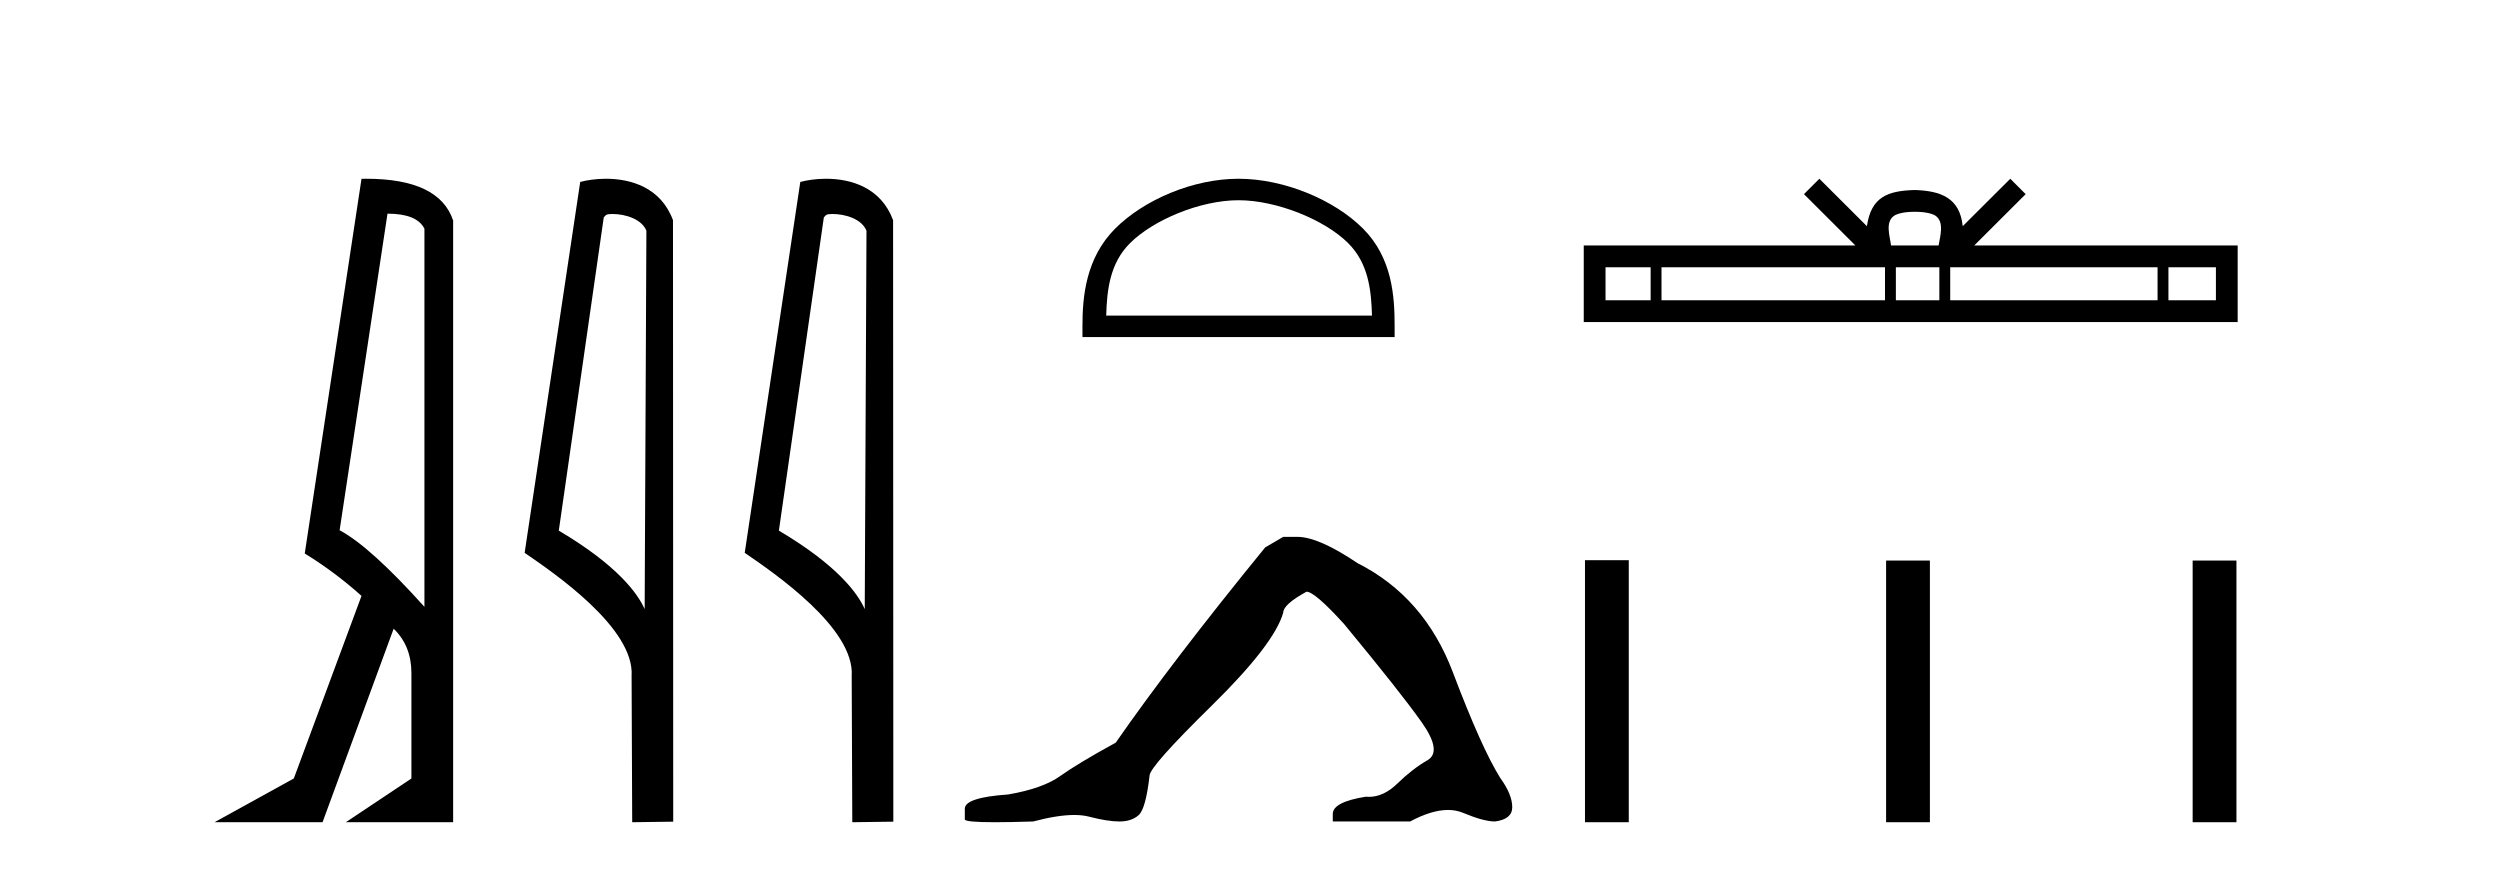 <?xml version='1.0' encoding='UTF-8' standalone='yes'?><svg xmlns='http://www.w3.org/2000/svg' xmlns:xlink='http://www.w3.org/1999/xlink' width='118.0' height='41.0' ><path d='M 18.29 10.085 Q 19.677 10.085 20.033 10.795 L 20.033 28.643 Q 17.483 25.803 16.03 25.028 L 18.29 10.085 ZM 17.285 8.437 Q 17.175 8.437 17.063 8.439 L 14.384 26.125 Q 15.805 26.997 17.063 28.126 L 13.868 36.744 L 10.124 38.809 L 15.224 38.809 L 18.58 29.676 Q 19.419 30.482 19.419 31.773 L 19.419 36.744 L 16.321 38.809 L 21.388 38.809 L 21.388 10.408 Q 20.731 8.437 17.285 8.437 Z' style='fill:#000000;stroke:none' /><path d='M 28.898 10.1 C 29.522 10.1 30.287 10.34 30.51 10.89 L 30.428 28.751 L 30.428 28.751 C 30.111 28.034 29.17 26.699 26.375 25.046 L 28.497 10.263 C 28.596 10.157 28.594 10.1 28.898 10.1 ZM 30.428 28.751 L 30.428 28.751 C 30.428 28.751 30.428 28.751 30.428 28.751 L 30.428 28.751 L 30.428 28.751 ZM 28.601 8.437 C 28.123 8.437 27.691 8.505 27.386 8.588 L 24.763 26.094 C 26.15 27.044 29.963 29.648 29.811 31.91 L 29.84 38.809 L 31.776 38.783 L 31.765 10.393 C 31.19 8.837 29.759 8.437 28.601 8.437 Z' style='fill:#000000;stroke:none' /><path d='M 39.286 10.1 C 39.911 10.1 40.675 10.34 40.898 10.89 L 40.816 28.751 L 40.816 28.751 C 40.499 28.034 39.558 26.699 36.763 25.046 L 38.885 10.263 C 38.985 10.157 38.982 10.1 39.286 10.1 ZM 40.816 28.751 L 40.816 28.751 C 40.816 28.751 40.816 28.751 40.816 28.751 L 40.816 28.751 L 40.816 28.751 ZM 38.989 8.437 C 38.511 8.437 38.08 8.505 37.774 8.588 L 35.151 26.094 C 36.539 27.044 40.352 29.648 40.2 31.91 L 40.228 38.809 L 42.165 38.783 L 42.154 10.393 C 41.578 8.837 40.147 8.437 38.989 8.437 Z' style='fill:#000000;stroke:none' /><path d='M 58.459 9.451 C 60.271 9.451 62.54 10.382 63.637 11.48 C 64.598 12.44 64.723 13.713 64.758 14.896 L 52.213 14.896 C 52.248 13.713 52.374 12.44 53.334 11.48 C 54.432 10.382 56.647 9.451 58.459 9.451 ZM 58.459 8.437 C 56.309 8.437 53.996 9.43 52.64 10.786 C 51.249 12.176 51.092 14.007 51.092 15.377 L 51.092 15.911 L 65.826 15.911 L 65.826 15.377 C 65.826 14.007 65.722 12.176 64.331 10.786 C 62.975 9.43 60.609 8.437 58.459 8.437 Z' style='fill:#000000;stroke:none' /><path d='M 60.568 25.34 L 59.717 25.837 Q 55.322 31.224 52.664 35.052 Q 50.856 36.045 50.041 36.629 Q 49.226 37.214 47.595 37.498 Q 45.539 37.64 45.539 38.171 L 45.539 38.207 L 45.539 38.668 Q 45.516 38.809 46.957 38.809 Q 47.678 38.809 48.765 38.774 Q 49.923 38.467 50.702 38.467 Q 51.092 38.467 51.388 38.543 Q 52.274 38.774 52.841 38.774 Q 53.408 38.774 53.745 38.473 Q 54.081 38.171 54.259 36.612 Q 54.259 36.186 57.201 33.298 Q 60.142 30.409 60.568 28.92 Q 60.568 28.53 61.667 27.928 Q 62.056 27.928 63.439 29.452 Q 66.133 32.713 67.107 34.095 Q 68.082 35.478 67.373 35.885 Q 66.664 36.293 65.955 36.984 Q 65.312 37.611 64.611 37.611 Q 64.539 37.611 64.467 37.604 Q 62.907 37.852 62.907 38.419 L 62.907 38.774 L 66.558 38.774 Q 67.574 38.23 68.346 38.23 Q 68.732 38.23 69.057 38.366 Q 70.032 38.774 70.563 38.774 Q 71.378 38.668 71.378 38.1 Q 71.378 37.498 70.811 36.718 Q 69.925 35.3 68.578 31.738 Q 67.231 28.176 64.077 26.581 Q 62.234 25.34 61.241 25.34 Z' style='fill:#000000;stroke:none' /><path d='M 90.379 9.996 C 90.879 9.996 91.181 10.081 91.337 10.17 C 91.791 10.46 91.574 11.153 91.501 11.587 L 89.257 11.587 C 89.203 11.144 88.958 10.467 89.422 10.17 C 89.578 10.081 89.879 9.996 90.379 9.996 ZM 77.91 12.614 L 77.91 14.174 L 75.781 14.174 L 75.781 12.614 ZM 88.972 12.614 L 88.972 14.174 L 78.423 14.174 L 78.423 12.614 ZM 91.537 12.614 L 91.537 14.174 L 89.485 14.174 L 89.485 12.614 ZM 101.837 12.614 L 101.837 14.174 L 92.05 14.174 L 92.05 12.614 ZM 104.591 12.614 L 104.591 14.174 L 102.35 14.174 L 102.35 12.614 ZM 85.873 8.437 L 85.147 9.164 L 87.576 11.587 L 74.753 11.587 L 74.753 15.201 L 105.618 15.201 L 105.618 11.587 L 93.183 11.587 L 95.611 9.164 L 94.885 8.437 L 92.64 10.676 C 92.505 9.319 91.575 9.007 90.379 8.969 C 89.101 9.003 88.317 9.292 88.118 10.676 L 85.873 8.437 Z' style='fill:#000000;stroke:none' /><path d='M 74.811 26.441 L 74.811 38.809 L 76.878 38.809 L 76.878 26.441 ZM 89.024 26.458 L 89.024 38.809 L 91.091 38.809 L 91.091 26.458 ZM 103.493 26.458 L 103.493 38.809 L 105.56 38.809 L 105.56 26.458 Z' style='fill:#000000;stroke:none' /></svg>
